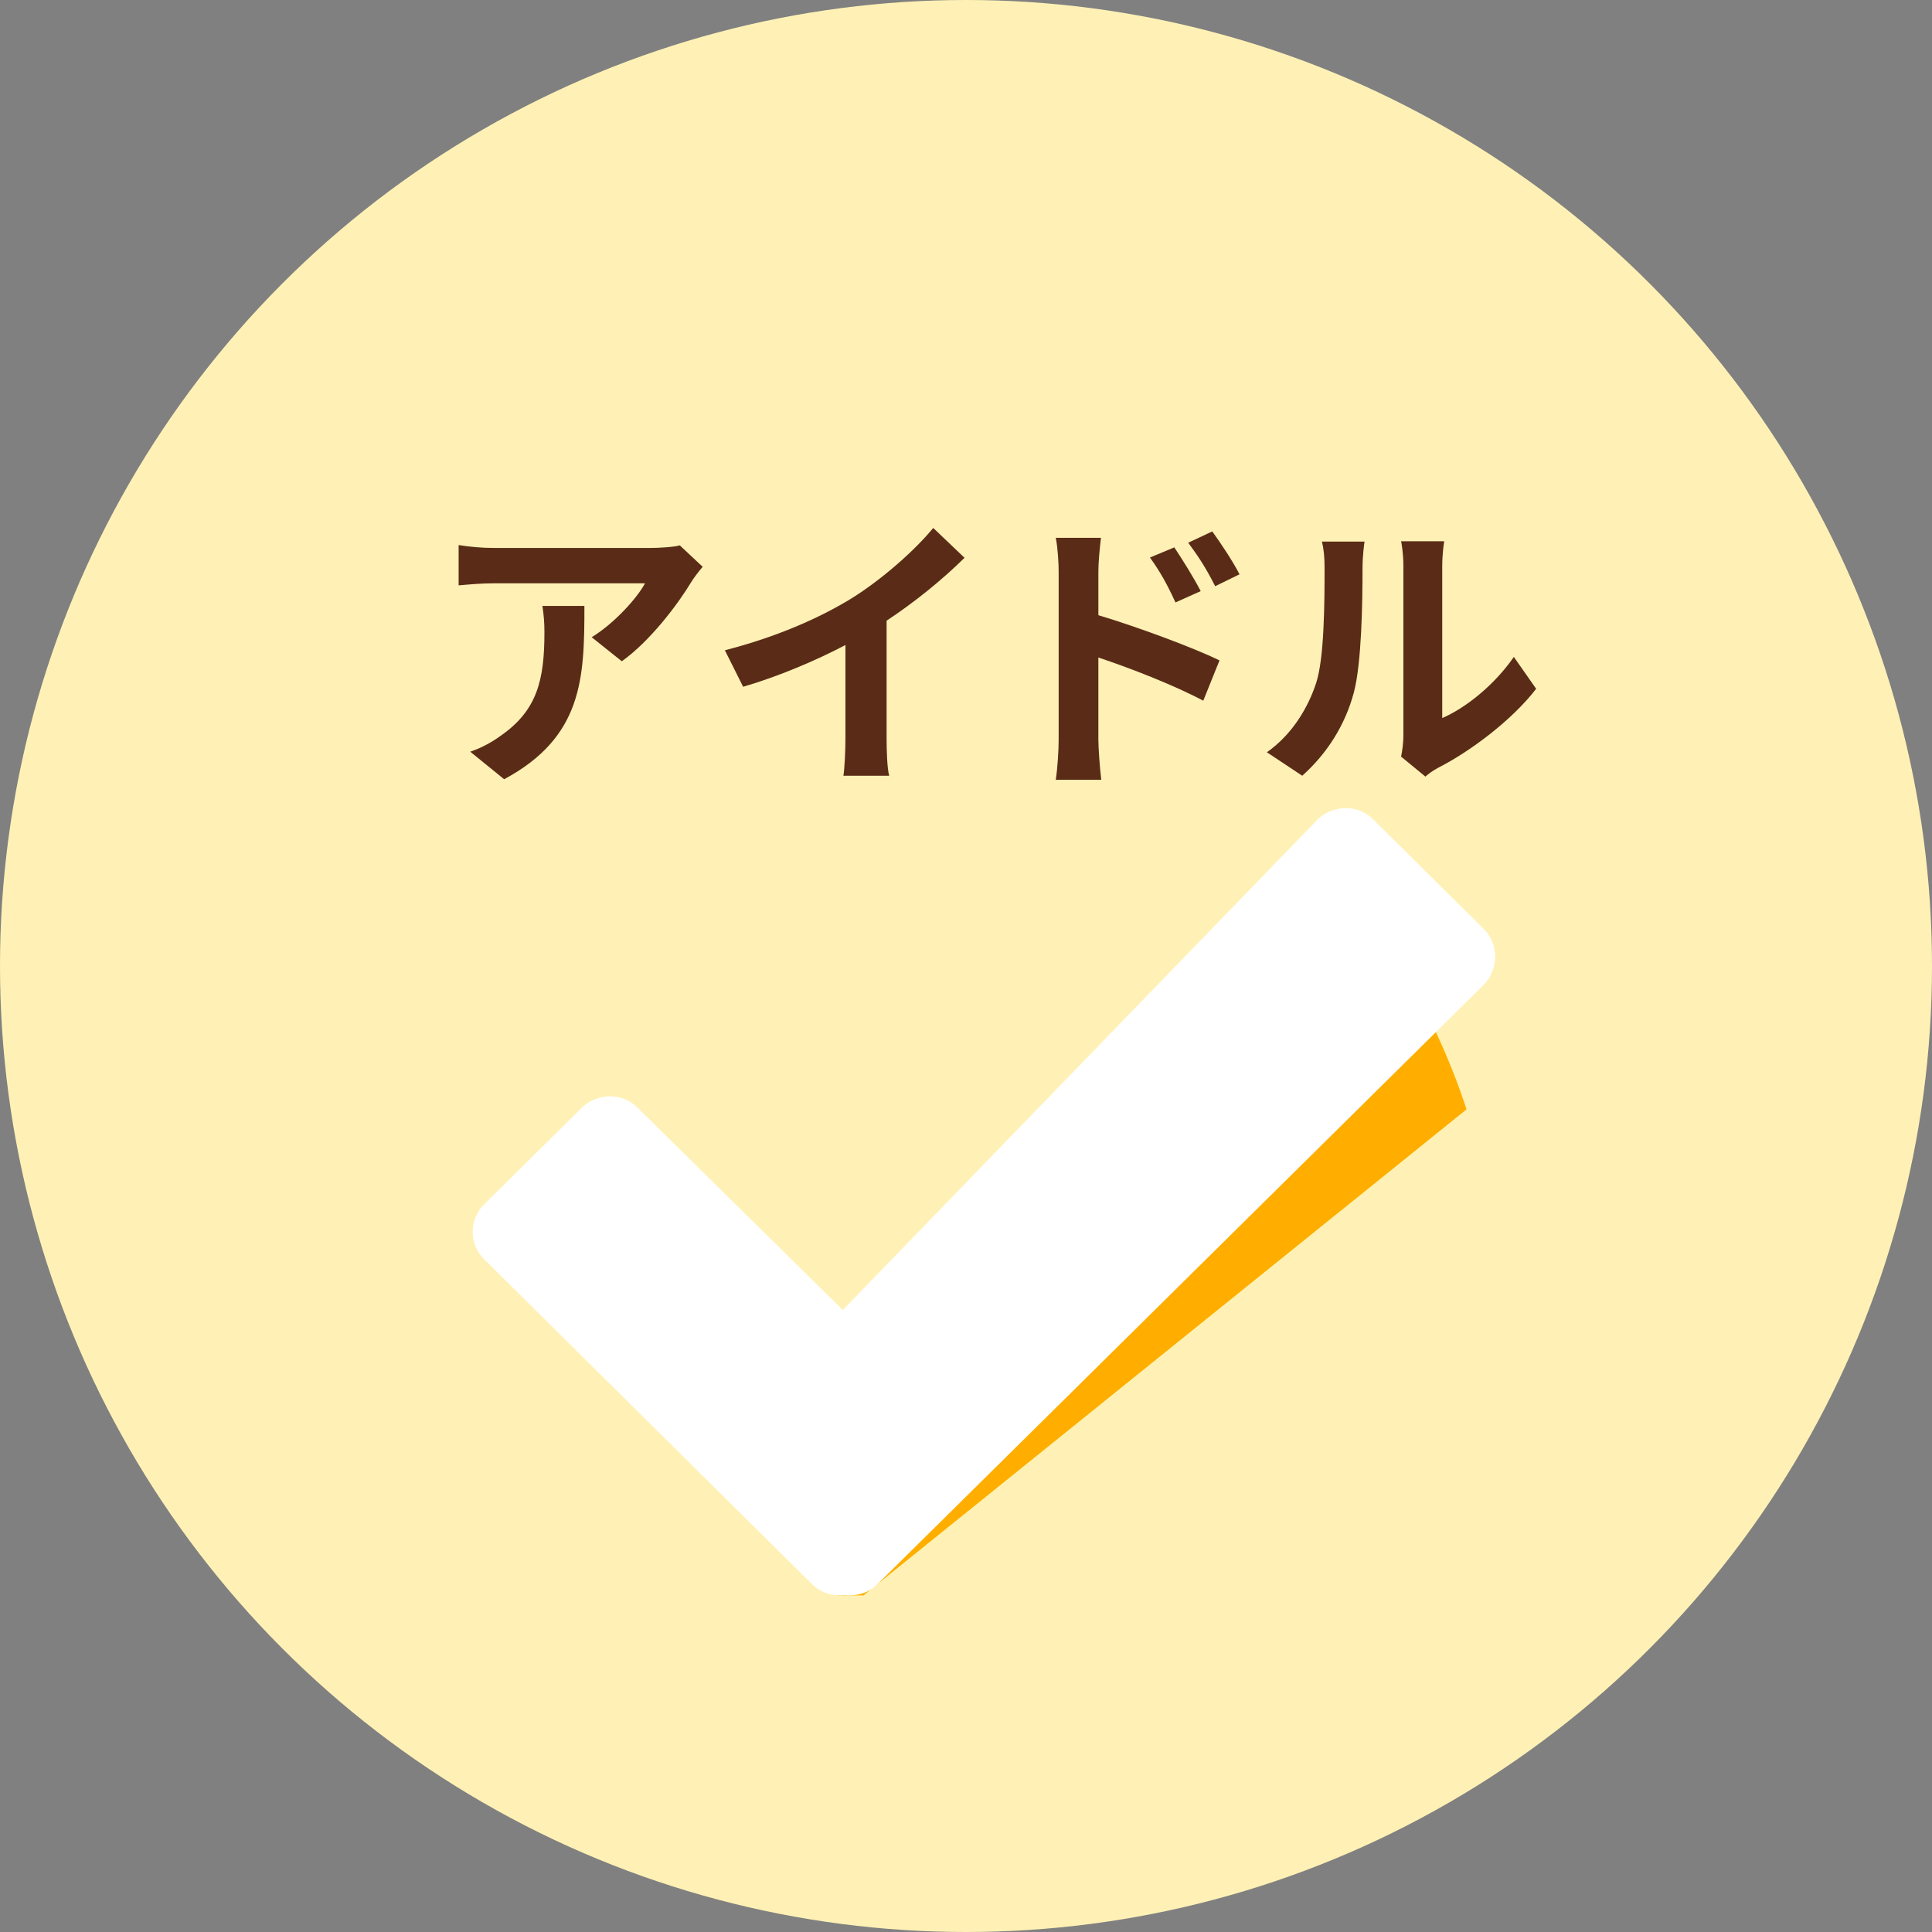 <?xml version="1.0" encoding="UTF-8"?><svg xmlns="http://www.w3.org/2000/svg" viewBox="0 0 160 160"><rect x="0" y="0" width="160" height="160" fill="#808080" stroke="none"/><defs><style>.cls-1{fill:#fff1b5;}.cls-2{fill:#fff;}.cls-3{fill:#ffe600;}.cls-4{fill:#efcb59;}.cls-5{fill:#ffae00;}.cls-6{fill:#5a2c17;}</style></defs><g id="_レイヤー_3"><circle class="cls-1" cx="80" cy="80" r="80"/></g><g id="_レイヤー_2"><g id="_レイヤー_1"><path class="cls-3" d="m115.414,79.245l-46.105,47.734.082,5.132h2.118l49.933-40.24c-1.466-4.48-3.503-8.797-6.028-12.626Z"/></g><g id="_レイヤー_1のコピー"><path class="cls-4" d="m115.414,79.245l-46.105,47.734.082,5.132h2.118l49.933-40.24c-1.466-4.48-3.503-8.797-6.028-12.626Z"/></g><g id="_レイヤー_1のコピー-2"><path class="cls-5" d="m115.414,79.245l-46.105,47.734.082,5.132h2.118l49.933-40.24c-1.466-4.48-3.503-8.797-6.028-12.626Z"/></g><g id="_レイヤー_2-2"><path class="cls-2" d="m122.908,76.965l-9.205-9.123c-1.222-1.222-3.258-1.222-4.562,0l-39.344,40.647-17.025-16.78c-1.222-1.222-3.258-1.222-4.562,0l-8.146,8.064c-1.222,1.222-1.222,3.258,0,4.48l27.207,26.962c.733.733,1.711.978,2.688.896.978.082,1.955-.163,2.688-.896l50.259-49.689c1.222-1.303,1.222-3.34,0-4.562Z"/></g></g><g id="ol"><path class="cls-6" d="m57.256,48.187c-1.127,1.873-3.408,4.896-5.76,6.577l-2.496-1.992c1.92-1.176,3.792-3.288,4.416-4.464h-12.505c-1.009,0-1.8.072-2.929.168v-3.336c.912.144,1.92.24,2.929.24h12.937c.672,0,1.992-.072,2.449-.216l1.895,1.776c-.265.312-.72.888-.936,1.248Zm-15.505,16.346l-2.808-2.28c.768-.264,1.632-.672,2.519-1.32,3.049-2.112,3.625-4.656,3.625-8.593,0-.744-.049-1.392-.168-2.16h3.479c0,5.953-.12,10.849-6.648,14.354Z"/><path class="cls-6" d="m70.519,49.555c2.472-1.536,5.208-3.936,6.768-5.832l2.592,2.472c-1.823,1.8-4.127,3.672-6.455,5.208v9.697c0,1.056.047,2.544.215,3.144h-3.791c.096-.576.168-2.088.168-3.144v-7.681c-2.473,1.296-5.521,2.592-8.473,3.457l-1.513-3.024c4.296-1.104,7.825-2.664,10.489-4.296Z"/><path class="cls-6" d="m87.674,47.443c0-.864-.072-2.041-.24-2.904h3.744c-.096.84-.215,1.896-.215,2.904v3.504c3.191.96,7.824,2.665,10.031,3.745l-1.344,3.336c-2.496-1.32-6.096-2.712-8.688-3.576v6.793c0,.672.119,2.353.24,3.336h-3.769c.144-.936.24-2.4.24-3.336v-13.801Zm11.762,1.512l-2.088.936c-.697-1.512-1.225-2.472-2.113-3.72l2.016-.84c.672,1.008,1.633,2.544,2.186,3.624Zm3.215-1.392l-2.016.984c-.768-1.512-1.344-2.4-2.232-3.601l1.992-.936c.697.96,1.705,2.472,2.256,3.552Z"/><path class="cls-6" d="m108.998,56.563c.674-2.064.697-6.601.697-9.505,0-.96-.072-1.608-.217-2.208h3.529c-.025.12-.168,1.176-.168,2.184,0,2.832-.072,7.896-.721,10.321-.721,2.712-2.232,5.064-4.271,6.889l-2.93-1.944c2.113-1.488,3.408-3.696,4.08-5.736Zm7.225,4.32v-13.993c0-1.08-.168-1.992-.191-2.064h3.576c-.023.072-.168,1.008-.168,2.088v12.553c1.945-.84,4.32-2.736,5.93-5.064l1.848,2.64c-1.992,2.592-5.449,5.185-8.137,6.553-.529.288-.816.528-1.033.72l-2.016-1.656c.096-.456.191-1.128.191-1.776Z"/></g></svg>